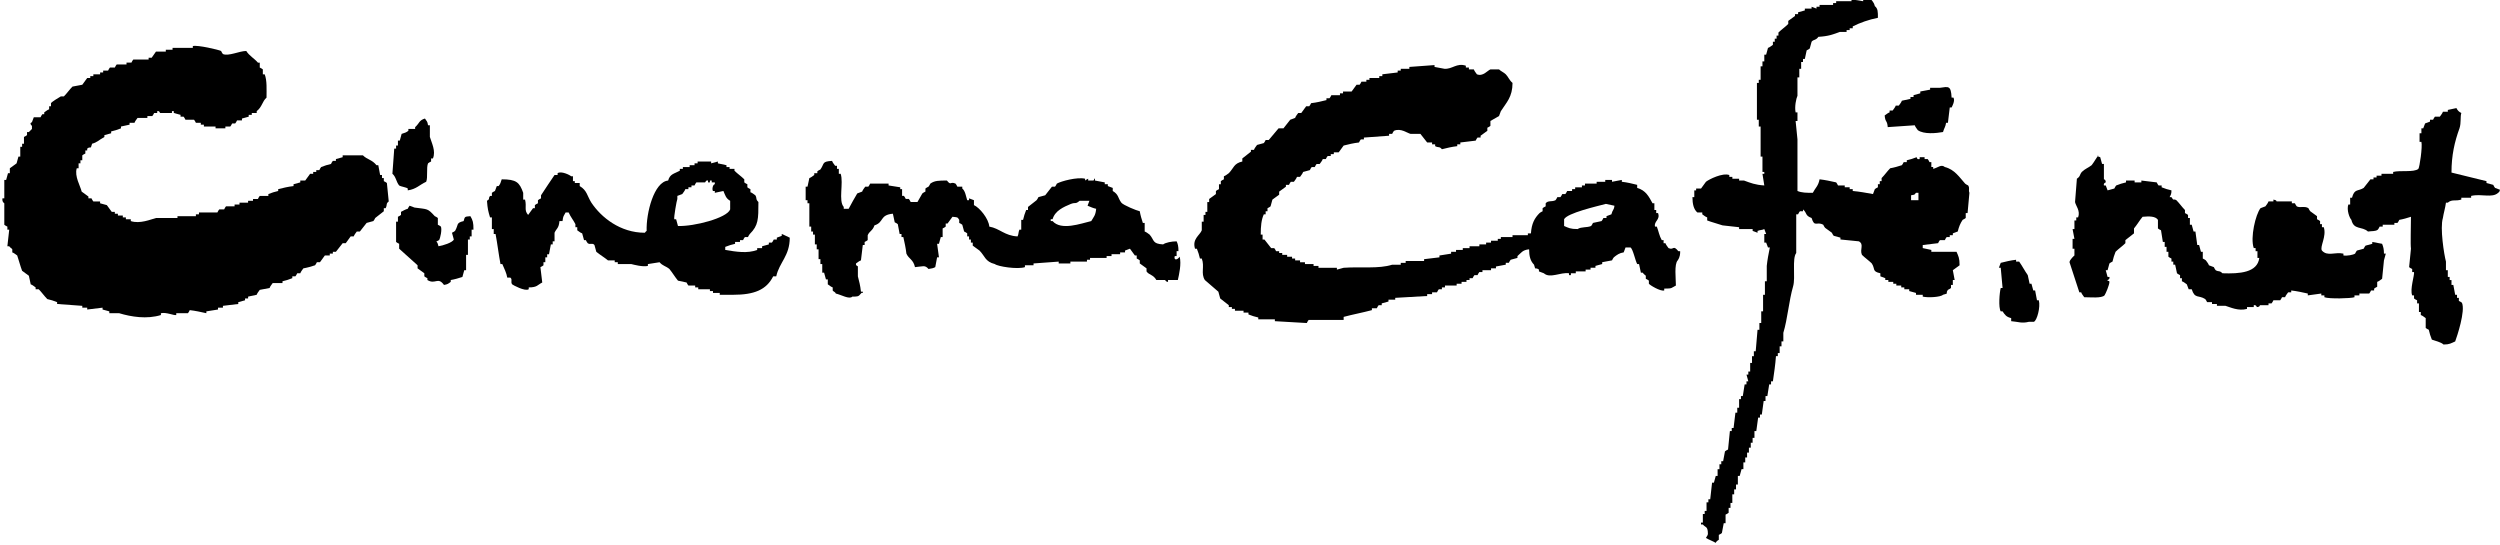 <?xml version="1.0" encoding="utf-8"?>
<!-- Generator: Adobe Illustrator 27.1.1, SVG Export Plug-In . SVG Version: 6.00 Build 0)  -->
<svg version="1.1" id="レイヤー_1" xmlns="http://www.w3.org/2000/svg" xmlns:xlink="http://www.w3.org/1999/xlink" x="0px"
	 y="0px" viewBox="0 0 407.1 88.8" style="enable-background:new 0 0 407.1 88.8;" xml:space="preserve">
<g>
	<path d="M15,23.4c-0.3,1.1-0.2,0.3-0.8,0.8c0,0.1,0,0.2,0,0.3c-0.1,0-0.2,0-0.3,0c0,0.2,0,0.4,0,0.5c-0.2,0.1-0.4,0.2-0.5,0.3
		c0,0.3,0,0.5,0,0.8c-0.1,0-0.2,0-0.3,0c0,0.2,0,0.4,0,0.5c-0.1,0-0.2,0-0.3,0c0,0.3,0,0.5,0,0.8c-0.1,0-0.2,0-0.3,0
		c-0.4,1.3,0.6,2.9,0.8,3.8c0.4,0.3,0.7,0.5,1.1,0.8c0,0.1,0,0.2,0,0.3c0.2,0,0.4,0,0.5,0c0.1,0.2,0.2,0.4,0.3,0.5
		c0.4,0,0.7,0,1.1,0c0,0.1,0,0.2,0,0.3c0.4,0.1,0.7,0.2,1.1,0.3c0.3,0.4,0.5,0.7,0.8,1.1c0.2,0,0.4,0,0.5,0c0,0.1,0,0.2,0,0.3
		c0.2,0,0.4,0,0.5,0c0,0.1,0,0.2,0,0.3c0.3,0,0.5,0,0.8,0c0,0.1,0,0.2,0,0.3c0.2,0,0.4,0,0.5,0c0,0.1,0,0.2,0,0.3c0.3,0,0.5,0,0.8,0
		c0,0.1,0,0.2,0,0.3c1.5,0.5,3.3-0.3,4.1-0.5c1.2,0,2.4,0,3.5,0c0-0.1,0-0.2,0-0.3c1,0,2,0,3,0c0-0.1,0-0.2,0-0.3c0.2,0,0.4,0,0.5,0
		c0-0.1,0-0.2,0-0.3c1,0,2,0,3,0c0.1-0.2,0.2-0.4,0.3-0.5c0.3,0,0.5,0,0.8,0c0.1-0.2,0.2-0.4,0.3-0.5c0.5,0,0.9,0,1.4,0
		c0-0.1,0-0.2,0-0.3c0.3,0,0.5,0,0.8,0c0-0.1,0-0.2,0-0.3c0.5,0,0.9,0,1.4,0c0-0.1,0-0.2,0-0.3c0.3,0,0.5,0,0.8,0c0-0.1,0-0.2,0-0.3
		c0.3,0,0.5,0,0.8,0c0.1-0.2,0.2-0.4,0.3-0.5c0.5,0,0.9,0,1.4,0c0-0.1,0-0.2,0-0.3c0.5-0.2,1.1-0.4,1.6-0.5c0-0.1,0-0.2,0-0.3
		c0.8-0.2,1.6-0.4,2.5-0.5c0-0.1,0-0.2,0-0.3c0.4-0.1,0.7-0.2,1.1-0.3c0-0.1,0-0.2,0-0.3c0.3,0,0.5,0,0.8,0c0.3-0.4,0.5-0.7,0.8-1.1
		c0.2,0,0.4,0,0.5,0c0-0.1,0-0.2,0-0.3c0.2,0,0.4,0,0.5,0c0-0.1,0-0.2,0-0.3c0.2,0,0.4,0,0.5,0c0.1-0.2,0.2-0.4,0.3-0.5
		c0.5-0.2,1.1-0.4,1.6-0.5c0.1-0.2,0.2-0.4,0.3-0.5c0.2,0,0.4,0,0.5,0c0-0.1,0-0.2,0-0.3c0.4-0.1,0.7-0.2,1.1-0.3c0-0.1,0-0.2,0-0.3
		c1.1,0,2.2,0,3.3,0c0.7,0.7,1.5,0.7,2.2,1.6c0.1,0,0.2,0,0.3,0c0.1,0.5,0.2,1.1,0.3,1.6c0.1,0,0.2,0,0.3,0c0,0.2,0,0.4,0,0.5
		c0.1,0,0.2,0,0.3,0c0,0.2,0,0.4,0,0.5c0.2,0.1,0.4,0.2,0.5,0.3c0.1,1,0.2,2,0.3,3c-0.5,0.4-0.2,0.5-0.5,1.1c-0.1,0-0.2,0-0.3,0
		c0,0.2,0,0.4,0,0.5c-0.5,0.4-0.9,0.7-1.4,1.1c-0.1,0.2-0.2,0.4-0.3,0.5c-0.4,0.1-0.7,0.2-1.1,0.3c-0.4,0.5-0.7,0.9-1.1,1.4
		c-0.2,0-0.4,0-0.5,0c-0.2,0.3-0.4,0.5-0.5,0.8c-0.2,0-0.4,0-0.5,0c-0.3,0.4-0.5,0.7-0.8,1.1c-0.2,0-0.4,0-0.5,0
		c-0.4,0.5-0.7,0.9-1.1,1.4c-0.2,0-0.4,0-0.5,0c0,0.1,0,0.2,0,0.3c-0.2,0-0.4,0-0.5,0c0,0.1,0,0.2,0,0.3c-0.3,0-0.5,0-0.8,0
		c-0.3,0.4-0.5,0.7-0.8,1.1c-0.2,0-0.4,0-0.5,0c-0.1,0.2-0.2,0.4-0.3,0.5c-0.6,0.2-1.3,0.4-1.9,0.5c-0.2,0.3-0.4,0.5-0.5,0.8
		c-0.2,0-0.4,0-0.5,0c-0.1,0.2-0.2,0.4-0.3,0.5c-0.2,0-0.4,0-0.5,0c0,0.1,0,0.2,0,0.3c-0.5,0.2-1.1,0.4-1.6,0.5c0,0.1,0,0.2,0,0.3
		c-0.5,0-1.1,0-1.6,0c-0.2,0.3-0.4,0.5-0.5,0.8c-0.5,0.1-1.1,0.2-1.6,0.3c-0.2,0.3-0.4,0.5-0.5,0.8c-0.5,0.1-0.9,0.2-1.4,0.3
		c0,0.1,0,0.2,0,0.3c-0.2,0-0.4,0-0.5,0c0,0.1,0,0.2,0,0.3c-0.4,0.1-0.7,0.2-1.1,0.3c0,0.1,0,0.2,0,0.3c-0.8,0.1-1.6,0.2-2.5,0.3
		c0,0.1,0,0.2,0,0.3c-0.3,0-0.5,0-0.8,0c0,0.1,0,0.2,0,0.3c-0.6,0.1-1.3,0.2-1.9,0.3c0,0.1,0,0.2,0,0.3c-0.9-0.2-1.8-0.4-2.7-0.5
		c-0.1,0.2-0.2,0.4-0.3,0.5c-0.6,0-1.3,0-1.9,0c0,0.1,0,0.2,0,0.3c-0.4,0.1-1.6-0.5-2.5-0.3c0,0.1,0,0.2,0,0.3
		c-2.3,0.7-4.8,0.3-6.8-0.3c-0.5,0-1.1,0-1.6,0c0-0.1,0-0.2,0-0.3c-0.4-0.1-0.7-0.2-1.1-0.3c0-0.1,0-0.2,0-0.3
		c-0.8,0.1-1.6,0.2-2.5,0.3c0-0.1,0-0.2,0-0.3c-0.3,0-0.5,0-0.8,0c0-0.1,0-0.2,0-0.3c-1.4-0.1-2.7-0.2-4.1-0.3c0-0.1,0-0.2,0-0.3
		c-0.5-0.2-1.1-0.4-1.6-0.5c-0.5-0.5-0.9-1.1-1.4-1.6c-0.2,0-0.4,0-0.5,0c0-0.1,0-0.2,0-0.3c-0.3-0.2-0.5-0.4-0.8-0.5
		c-0.1-0.5-0.2-0.9-0.3-1.4c-0.4-0.3-0.7-0.5-1.1-0.8c-0.3-0.8-0.5-1.6-0.8-2.5c-0.3-0.2-0.5-0.4-0.8-0.5c0-0.2,0-0.4,0-0.5
		c0-0.1-0.4-0.3-0.5-0.5c-0.1,0-0.2,0-0.3,0c0.1-0.9,0.2-1.8,0.3-2.7c-0.1,0-0.2,0-0.3,0c0-0.2,0-0.4,0-0.5
		c-0.2-0.1-0.4-0.2-0.5-0.3c0-1.2,0-2.4,0-3.5c0,0-0.4-0.2-0.3-0.8c0.1,0,0.2,0,0.3,0c0-1,0-2,0-3c0.1,0,0.2,0,0.3,0
		c0.1-0.4,0.2-0.7,0.3-1.1c0.1,0,0.2,0,0.3,0c0-0.3,0-0.5,0-0.8c0.4-0.3,0.7-0.5,1.1-0.8c0.1-0.4,0.2-0.7,0.3-1.1c0.1,0,0.2,0,0.3,0
		c0-0.5,0-1.1,0-1.6c0.1,0,0.2,0,0.3,0c0-0.2,0-0.4,0-0.5c0.1,0,0.2,0,0.3,0c0-0.4,0-0.7,0-1.1c0.2-0.1,0.4-0.2,0.5-0.3
		c0-0.2,0-0.4,0-0.5c0.1,0,0.2,0,0.3,0c0.1-0.1,0.5-0.5,0.5-0.5c0-0.2,0-0.4,0-0.5C4.8,20.1,5,20,5.2,19.9c0.1-0.3,0.2-0.5,0.3-0.8
		c0.4,0,0.7,0,1.1,0c0.1-0.2,0.2-0.4,0.3-0.5c0.1,0,0.2,0,0.3,0c0-0.1,0-0.2,0-0.3c0.3-0.2,0.5-0.4,0.8-0.5c0-0.2,0-0.4,0-0.5
		c0.1,0,0.2,0,0.3,0c0-0.2,0-0.4,0-0.5c0.1-0.2,1.4-1,1.6-1.1c0.2,0,0.4,0,0.5,0c0.5-0.5,0.9-1.1,1.4-1.6c0.5-0.1,1.1-0.2,1.6-0.3
		c0.3-0.4,0.5-0.7,0.8-1.1c0.2,0,0.4,0,0.5,0c0-0.1,0-0.2,0-0.3c0.2,0,0.4,0,0.5,0c0-0.1,0-0.2,0-0.3c0.4,0,0.7,0,1.1,0
		c0-0.1,0-0.2,0-0.3c0.2,0,0.4,0,0.5,0c0-0.1,0-0.2,0-0.3c0.3,0,0.5,0,0.8,0c0.1-0.2,0.2-0.4,0.3-0.5c0.3,0,0.5,0,0.8,0
		c0.1-0.2,0.2-0.4,0.3-0.5c0.5,0,1.1,0,1.6,0c0-0.1,0-0.2,0-0.3c0.3,0,0.5,0,0.8,0c0.1-0.2,0.2-0.4,0.3-0.5c0.8,0,1.6,0,2.5,0
		c0-0.1,0-0.2,0-0.3c0.2,0,0.4,0,0.5,0C25,9,25.2,8.7,25.4,8.4c0.5,0,1.1,0,1.6,0c0-0.1,0-0.2,0-0.3c0.4,0,0.7,0,1.1,0
		c0-0.1,0-0.2,0-0.3c1.1,0,2.2,0,3.3,0c0-0.1,0-0.2,0-0.3c0.8-0.2,4.2,0.6,4.6,0.8c0.1,0.2,0.2,0.4,0.3,0.5c0.9,0.4,2.7-0.5,3.8-0.5
		c0.5,0.8,1.3,1.2,1.9,1.9c0.1,0,0.2,0,0.3,0c0,0.3,0,0.5,0,0.8c0.2,0.1,0.4,0.2,0.5,0.3c0,0.3,0,0.5,0,0.8c0.1,0,0.2,0,0.3,0
		c0.4,1,0.3,2.5,0.3,3.8c-0.7,0.6-0.7,1.5-1.6,2.2c0,0.1,0,0.2,0,0.3c-0.3,0-0.5,0-0.8,0c0,0.1,0,0.2,0,0.3c-0.2,0-0.4,0-0.5,0
		c0,0.1,0,0.2,0,0.3c-0.4,0.1-0.7,0.2-1.1,0.3c0,0.1,0,0.2,0,0.3c-0.3,0-0.5,0-0.8,0c-0.1,0.2-0.2,0.4-0.3,0.5c-0.2,0-0.4,0-0.5,0
		c-0.1,0.2-0.2,0.4-0.3,0.5c-0.3,0-0.5,0-0.8,0c0,0.1,0,0.2,0,0.3c-0.5,0-1.1,0-1.6,0c0-0.1,0-0.2,0-0.3c-0.6,0-1.3,0-1.9,0
		c0-0.1,0-0.2,0-0.3c-0.2,0-0.4,0-0.5,0c0-0.1,0-0.2,0-0.3c-0.3,0-0.5,0-0.8,0c-0.1-0.2-0.2-0.4-0.3-0.5c-0.5,0-0.9,0-1.4,0
		c-0.1-0.2-0.2-0.4-0.3-0.5c-0.2,0-0.4,0-0.5,0c0-0.1,0-0.2,0-0.3c-0.4-0.1-0.7-0.2-1.1-0.3c0-0.1,0-0.2,0-0.3c-0.1,0-0.2,0-0.3,0
		c0,0.1,0,0.2,0,0.3c-0.6,0-1.3,0-1.9,0c-0.1,0-0.1-0.4-0.5-0.3c0,0.1,0,0.2,0,0.3c-0.2,0-0.4,0-0.5,0c-0.1,0.2-0.2,0.4-0.3,0.5
		c-0.3,0-0.5,0-0.8,0c0,0.1,0,0.2,0,0.3c-0.5,0-1.1,0-1.6,0c-0.2,0.3-0.4,0.5-0.5,0.8c-0.3,0-0.5,0-0.8,0c0,0.1,0,0.2,0,0.3
		c-0.5,0.1-0.9,0.2-1.4,0.3c0,0.1,0,0.2,0,0.3c-0.5,0.2-1.1,0.4-1.6,0.5c0,0.1,0,0.2,0,0.3c-0.4,0.1-0.7,0.2-1.1,0.3
		c0,0.1,0,0.2,0,0.3C16.1,22.8,15.8,23.2,15,23.4z"/>
	<path d="M316.4,21.5c-1.1,0.2-3.1,0.4-4.1-0.3c-0.2-0.3-0.4-0.5-0.5-0.8c-1.5,0.1-2.9,0.2-4.4,0.3c-0.1-1.2-0.4-0.7-0.5-1.9
		c0.3-0.2,0.5-0.4,0.8-0.5c0-0.1,0-0.2,0-0.3c0.2,0,0.4,0,0.5,0c0.2-0.3,0.4-0.5,0.5-0.8c0.2,0,0.4,0,0.5,0c0.2-0.3,0.4-0.5,0.5-0.8
		c0.5-0.1,0.9-0.2,1.4-0.3c0-0.1,0-0.2,0-0.3c0.2,0,0.4,0,0.5,0c0-0.1,0-0.2,0-0.3c0.4-0.1,0.7-0.2,1.1-0.3c0-0.1,0-0.2,0-0.3
		c0.5-0.1,1.1-0.2,1.6-0.3c0-0.1,0-0.2,0-0.3c0.5,0,1.1,0,1.6,0c1.4-0.2,1.8-0.4,1.9,1.6c0.1,0,0.2,0,0.3,0c0.3,0.5-0.2,1.4-0.3,1.6
		c-0.1,0-0.2,0-0.3,0c-0.1,0.8-0.2,1.6-0.3,2.5c-0.1,0-0.2,0-0.3,0C316.8,20.7,316.6,20.8,316.4,21.5z"/>
	<path d="M399.2,28.1c1.9,0.5,3.8,0.9,5.7,1.4c0,0.1,0,0.2,0,0.3c0.4,0.1,0.7,0.2,1.1,0.3c0.1,0.2,0.2,0.4,0.3,0.5
		c0.3,0.1,0.5,0.2,0.8,0.3c-0.2,0.5,0,0.2-0.3,0.5c-1,0.9-2.7,0.1-4.4,0.5c0,0.1,0,0.2,0,0.3c-0.5,0-1.1,0-1.6,0c0,0.1,0,0.2,0,0.3
		c-1,0.3-1.5-0.1-2.2,0.5c-0.1,0-0.2,0-0.3,0c-0.1,0.8-0.4,1.8-0.5,2.5c-0.5,1.6,0.2,6,0.5,7.1c0,0.5,0,0.9,0,1.4c0.1,0,0.2,0,0.3,0
		c0,0.4,0,0.7,0,1.1c0.1,0,0.2,0,0.3,0c0,0.2,0,0.4,0,0.5c0.1,0,0.2,0,0.3,0c0,0.3,0,0.5,0,0.8c0.1,0,0.2,0,0.3,0
		c0.1,0.5,0.2,1.1,0.3,1.6c0.1,0,0.2,0,0.3,0c0,0.2,0,0.4,0,0.5c0.1,0,0.2,0,0.3,0c0,0.2,0,0.4,0,0.5c0.2,0.1,0.4,0.2,0.5,0.3
		c0.6,1.3-0.8,5.5-1.1,6.3c-0.7,0.3-0.9,0.5-1.9,0.5c-0.4-0.4-1.4-0.6-1.9-0.8c-0.2-0.5-0.4-1.1-0.5-1.6c-0.2-0.1-0.4-0.2-0.5-0.3
		c0-0.5,0-1.1,0-1.6c-0.3-0.2-0.5-0.4-0.8-0.5c0-0.2,0-0.4,0-0.5c-0.1,0-0.2,0-0.3,0c0-0.5,0-0.9,0-1.4c-0.1,0-0.2,0-0.3,0
		c0-0.2,0-0.4,0-0.5c-0.2-0.1-0.4-0.2-0.5-0.3c0-0.2,0-0.4,0-0.5c-0.1,0-0.2,0-0.3,0c-0.4-1,0.4-3.3,0.3-3.8c-0.1,0-0.2,0-0.3,0
		c0-0.2,0-0.4,0-0.5c-0.2-0.1-0.4-0.2-0.5-0.3c0.1-1,0.2-2,0.3-3c-0.1-0.7,0-3.6,0-5.2c-0.6,0.2-1.3,0.4-1.9,0.5
		c-0.1,0.2-0.2,0.4-0.3,0.5c-0.2,0-0.4,0-0.5,0c0,0.1,0,0.2,0,0.3c-0.6,0-1.3,0-1.9,0c0,0.1,0,0.2,0,0.3c-0.2,0-0.4,0-0.5,0
		c-0.1,0.2-0.2,0.4-0.3,0.5c-0.4,0.3-0.9,0.2-1.6,0.3c-1-0.9-2.3-0.2-2.7-1.9c-0.3-0.3-0.8-1.6-0.5-2.5c0.1,0,0.2,0,0.3,0
		c0-0.4,0-0.7,0-1.1c0.1,0,0.2,0,0.3,0c0.4-1.5,0.9-1,1.9-1.6c0.4-0.5,0.7-0.9,1.1-1.4c0.2,0,0.4,0,0.5,0c0-0.1,0-0.2,0-0.3
		c0.2,0,0.4,0,0.5,0c0-0.1,0-0.2,0-0.3c0.3,0,0.5,0,0.8,0c0-0.1,0-0.2,0-0.3c0.6,0,1.3,0,1.9,0c0-0.1,0-0.2,0-0.3
		c1.1-0.3,3.4,0.1,4.1-0.5c0.2-0.2,0.7-3.6,0.5-4.4c-0.1,0-0.2,0-0.3,0c0-0.5,0-0.9,0-1.4c0.1,0,0.2,0,0.3,0c0-0.3,0-0.5,0-0.8
		c0.1,0,0.2,0,0.3,0c0.1-0.3,0.2-0.5,0.3-0.8c0.3-0.1,0.5-0.2,0.8-0.3c0-0.1,0-0.2,0-0.3c0.2,0,0.4,0,0.5,0c0.1-0.2,0.2-0.4,0.3-0.5
		c0.3,0,0.5,0,0.8,0c0.2-0.3,0.4-0.5,0.5-0.8c0.3,0,0.5,0,0.8,0c0-0.1,0-0.2,0-0.3c0.5-0.1,0.9-0.2,1.4-0.3c0.2,0.4,0.4,0.6,0.8,0.8
		c-0.2,0.6,0,1.6-0.3,2.5C399.7,23.1,399.2,25.3,399.2,28.1z"/>
	<path d="M65.4,21.8c0.6-0.2,0.7-0.2,1.1-0.5c0-0.1,0-0.2,0-0.3c0.4,0,0.7,0,1.1,0c0-0.1,0-0.2,0-0.3c0.7-0.6,0.6-1.1,1.6-1.4
		c0.3,0.5,0.4,0.4,0.5,1.1c0.1,0,0.2,0,0.3,0c0,0.6,0,1.3,0,1.9c0.3,1,1,2.3,0.5,3.5c-0.1,0-0.2,0-0.3,0c0,0.2,0,0.4,0,0.5
		c-0.2,0.1-0.4,0.2-0.5,0.3c-0.3,0.7,0,2.3-0.3,3c-1.1,0.5-1.6,1.2-3,1.4c0-0.1,0-0.2,0-0.3c-0.2-0.2-1.1-0.3-1.4-0.5
		c-0.5-0.6-0.5-1.4-1.1-1.9c0.1-1.4,0.2-2.7,0.3-4.1c0.1,0,0.2,0,0.3,0c0-0.2,0-0.4,0-0.5c0.1,0,0.2,0,0.3,0c0-0.3,0-0.5,0-0.8
		c0.1,0,0.2,0,0.3,0C65.2,22.5,65.3,22.2,65.4,21.8z"/>
	<path d="M342,25.6c0.1,0.4,0.2,0.7,0.3,1.1c0.1,0,0.2,0,0.3,0c0,0.8,0,1.6,0,2.5c0,0,0.3,0,0.3,0.5c0,0-0.4,0.1-0.3,0.5
		c0.1,0,0.2,0,0.3,0c0.1,0.3,0.2,0.5,0.3,0.8c0.4-0.1,0.7-0.2,1.1-0.3c0.1-0.2,0.2-0.4,0.3-0.5c0.5-0.2,1.1-0.4,1.6-0.5
		c0-0.1,0-0.2,0-0.3c0.5,0,0.9,0,1.4,0c0,0.1,0,0.2,0,0.3c0.4,0,0.7,0,1.1,0c0-0.1,0-0.2,0-0.3c0.8,0.1,1.6,0.2,2.5,0.3
		c0.1,0.2,0.2,0.4,0.3,0.5c0.2,0,0.4,0,0.5,0c0,0.1,0,0.2,0,0.3c0.5,0.2,1.1,0.4,1.6,0.5c0,0.6-0.1,0.7-0.3,1.1c0.1,0,0.2,0,0.3,0
		c0.4,0.7,0.3,0.2,0.8,0.5c0.5,0.5,0.9,1.1,1.4,1.6c0,0.2,0,0.4,0,0.5c0.2,0.1,0.4,0.2,0.5,0.3c0,0.2,0,0.4,0,0.5c0.1,0,0.2,0,0.3,0
		c0,0.4,0,0.7,0,1.1c0.1,0,0.2,0,0.3,0c0.1,0.4,0.2,0.7,0.3,1.1c0.1,0,0.2,0,0.3,0c0.1,0.7,0.2,1.5,0.3,2.2c0.1,0,0.2,0,0.3,0
		c0.1,0.4,0.2,0.7,0.3,1.1c0.1,0,0.2,0,0.3,0c0,0.4,0,0.7,0,1.1c0.2,0.1,0.4,0.2,0.5,0.3c0.2,0.3,0.4,0.5,0.5,0.8
		c0.3,0.1,0.5,0.2,0.8,0.3c0.1,0.2,0.2,0.4,0.3,0.5c0.5,0.3,0.6,0,1.1,0.5c2.8,0.1,5.7-0.1,6-2.5c-0.1,0-0.2,0-0.3,0
		c0-0.4,0-0.7,0-1.1c-0.1,0-0.2,0-0.3,0c0-0.2,0-0.4,0-0.5c-0.1,0-0.2,0-0.3,0c-0.6-1.7,0.3-5.5,1.1-6.5c0.3-0.1,0.5-0.2,0.8-0.3
		c0.2-0.3,0.4-0.5,0.5-0.8c0.3,0,0.5,0,0.8,0c0-0.1,0-0.2,0-0.3c0.6,0.1,0.5,0.3,0.5,0.3c0.8,0,1.6,0,2.5,0c0,0.1,0,0.2,0,0.3
		c0.2,0,0.4,0,0.5,0c0.1,0.2,0.2,0.4,0.3,0.5c0.5,0.3,1.3-0.1,1.9,0.3c0.1,0.2,0.2,0.4,0.3,0.5c0.4,0.3,0.7,0.5,1.1,0.8
		c0,0.2,0,0.4,0,0.5c0.2,0.1,0.4,0.2,0.5,0.3c0,0.2,0,0.4,0,0.5c0.1,0,0.2,0,0.3,0c0,0.2,0,0.4,0,0.5c0.1,0,0.2,0,0.3,0
		c0.5,1.5-0.7,3.2-0.3,3.8c0.9,1,2.1,0.2,3.5,0.5c0,0.1,0,0.2,0,0.3c0.6,0.1,1.6-0.1,1.9-0.3c0.1-0.2,0.2-0.4,0.3-0.5
		c0.4-0.1,0.7-0.2,1.1-0.3c0.1-0.2,0.2-0.4,0.3-0.5c0.4-0.1,0.7-0.2,1.1-0.3c0-0.1,0-0.2,0-0.3c0.5,0.1,1.1,0.2,1.6,0.3
		c0.2,0.5,0.3,0.9,0.3,1.6c0.1,0,0.2,0,0.3,0c-0.1,0.4-0.2,0.7-0.3,1.1c-0.1,1-0.2,2-0.3,3c-0.3,0.2-0.5,0.4-0.8,0.5
		c0,0.3,0,0.5,0,0.8c-0.2,0.1-0.4,0.2-0.5,0.3c0,0.1,0,0.2,0,0.3c-0.2,0-0.4,0-0.5,0c-0.1,0.2-0.2,0.4-0.3,0.5c-0.5,0-1.1,0-1.6,0
		c0,0.1,0,0.2,0,0.3c-0.3,0-0.5,0-0.8,0c0,0.1,0,0.2,0,0.3c-0.6,0.2-4.1,0.3-4.9,0c0-0.1,0-0.2,0-0.3c-0.2,0-0.4,0-0.5,0
		c0-0.1,0-0.2,0-0.3c-0.7,0.1-1.5,0.2-2.2,0.3c0-0.1,0-0.2,0-0.3c-0.9-0.2-1.8-0.4-2.7-0.5c0,0.1,0,0.2,0,0.3c-0.2,0-0.4,0-0.5,0
		c-0.2,0.3-0.4,0.5-0.5,0.8c-0.2,0-0.4,0-0.5,0c-0.1,0.2-0.2,0.4-0.3,0.5c-0.4,0-0.7,0-1.1,0c-0.1,0.2-0.2,0.4-0.3,0.5
		c-0.2,0-0.4,0-0.5,0c0,0.1,0,0.2,0,0.3c-0.5,0-0.9,0-1.4,0c0,0,0,0.3-0.5,0.3c0,0-0.1-0.4-0.5-0.3c0,0.1,0,0.2,0,0.3
		c-0.4,0-0.7,0-1.1,0c0,0.1,0,0.2,0,0.3c-1.4,0.4-2.8-0.3-3.5-0.5c-0.5,0-0.9,0-1.4,0c0-0.1,0-0.2,0-0.3c-0.3,0-0.5,0-0.8,0
		c0-0.1,0-0.2,0-0.3c-0.3,0-0.5,0-0.8,0c-0.1-0.2-0.2-0.4-0.3-0.5c-1.1-0.7-1.7,0-2.2-1.6c-0.2,0-0.4,0-0.5,0
		c-0.1-0.3-0.2-0.5-0.3-0.8c-0.3-0.2-0.5-0.4-0.8-0.5c0-0.2,0-0.4,0-0.5c-0.1,0-0.2,0-0.3,0c0-0.2,0-0.4,0-0.5
		c-0.2-0.1-0.4-0.2-0.5-0.3c-0.1-0.5-0.2-0.9-0.3-1.4c-0.1,0-0.2,0-0.3,0c0-0.2,0-0.4,0-0.5c-0.1,0-0.2,0-0.3,0c0-0.2,0-0.4,0-0.5
		c-0.2-0.1-0.4-0.2-0.5-0.3c0-0.3,0-0.5,0-0.8c-0.1,0-0.2,0-0.3,0c0-0.3,0-0.5,0-0.8c-0.1,0-0.2,0-0.3,0c0-0.3,0-0.5,0-0.8
		c-0.1,0-0.2,0-0.3,0c-0.1-0.6-0.2-1.3-0.3-1.9c-0.2-0.1-0.4-0.2-0.5-0.3c0-0.5,0-0.9,0-1.4c-0.4-0.6-1.4-0.6-2.5-0.5
		c-0.5,0.6-0.9,1.3-1.4,1.9c0,0.3,0,0.5,0,0.8c-0.5,0.4-0.9,0.7-1.4,1.1c0,0.2,0,0.4,0,0.5c-0.5,0.5-1.1,0.9-1.6,1.4
		c-0.2,0.5-0.4,1.1-0.5,1.6c-0.2,0.1-0.4,0.2-0.5,0.3c-0.1,0.4-0.2,0.7-0.3,1.1c-0.1,0-0.2,0-0.3,0c0.1,0.4,0.2,0.7,0.3,1.1
		c0.1,0,0.2,0,0.3,0c0.1,0.4-0.3,0.5-0.3,0.5c0,0.4,0.2-0.1,0.3,0.3c0,0.5-0.6,1.9-0.8,2.2c-0.5,0.5-2.3,0.3-3.3,0.3
		c-0.2-0.3-0.4-0.5-0.5-0.8c-0.1,0-0.2,0-0.3,0c-0.5-1.6-1.1-3.3-1.6-4.9c0-0.4,0.8-1.1,0.8-1.1c0-0.4,0-0.7,0-1.1
		c-0.1,0-0.2,0-0.3,0c0-0.5,0-1.1,0-1.6c0.1,0,0.2,0,0.3,0c-0.1-0.5-0.2-1.1-0.3-1.6c0.1,0,0.2,0,0.3,0c0-0.5,0-0.9,0-1.4
		c0.1,0,0.2,0,0.3,0c0-0.2,0-0.4,0-0.5c0.1,0,0.2,0,0.3,0c0.4-1.1-0.4-1.9-0.5-2.5c0.1-1.3,0.2-2.5,0.3-3.8c0.6-0.4,0.4-0.6,0.8-1.1
		c0.5-0.5,1.1-0.7,1.6-1.1c0.4-0.5,0.7-1.1,1.1-1.6C341.4,25.4,341.7,25.5,342,25.6z"/>
	<g>
		<path d="M127.3,38.1c0,0.1,0,0.2,0,0.3c-0.3,0.1-0.5,0.2-0.8,0.3c0,0.1,0,0.2,0,0.3c-0.2,0-0.4,0-0.5,0c-0.1,0.2-0.2,0.4-0.3,0.5
			c-0.2,0-0.4,0-0.5,0c0,0.1,0,0.2,0,0.3c-0.4,0.1-0.7,0.2-1.1,0.3c0,0.1,0,0.2,0,0.3c-0.3,0-0.5,0-0.8,0c0,0.1,0,0.2,0,0.3
			c-1.6,0.6-3.4,0.3-5.2,0c0-0.2,0-0.4,0-0.5c0.5-0.2,1.1-0.4,1.6-0.5c0-0.1,0-0.2,0-0.3c0.3,0,0.5,0,0.8,0c0-0.1,0-0.2,0-0.3
			c0.2,0,0.4,0,0.5,0c0.1-0.2,0.2-0.4,0.3-0.5c0.2,0,0.4,0,0.5,0c0.1-0.2,0.2-0.4,0.3-0.5c1.4-1.4,1.4-2.4,1.4-5.2
			c-0.5-0.5-0.2-0.6-0.5-1.1c-0.3-0.2-0.5-0.4-0.8-0.5c0-0.2,0-0.4,0-0.5c-0.2-0.1-0.4-0.2-0.5-0.3c0-0.2,0-0.4,0-0.5
			c-0.2-0.1-0.4-0.2-0.5-0.3c0-0.2,0-0.4,0-0.5c-0.5-0.5-1.1-0.9-1.6-1.4c0-0.1,0-0.2,0-0.3c-0.3,0-0.5,0-0.8,0c0-0.1,0-0.2,0-0.3
			c-0.2,0-0.4,0-0.5,0c0-0.1,0-0.2,0-0.3c-0.5-0.1-0.9-0.2-1.4-0.3c0-0.1,0-0.2,0-0.3c-0.4,0.1-0.7,0.2-1.1,0.3c0-0.1,0-0.2,0-0.3
			c-0.7,0-1.5,0-2.2,0c0,0.1,0,0.2,0,0.3c-0.2,0-0.4,0-0.5,0c0,0.1,0,0.2,0,0.3c-0.3,0-0.5,0-0.8,0c0,0.1,0,0.2,0,0.3
			c-0.4,0-0.7,0-1.1,0c0,0.1,0,0.2,0,0.3c-0.2,0-0.4,0-0.5,0c0,0.1,0,0.2,0,0.3c-0.9,0.5-1.6,0.5-1.9,1.6c-2.3,0.2-3.6,5.3-3.5,8.2
			c-0.3,0.2,0,0-0.3,0.3c-4,0-7.1-2.5-8.7-4.9c-0.7-1.1-0.7-2-1.9-2.7c0-0.2,0-0.4,0-0.5c-0.3,0-0.5,0-0.8,0c0-0.1,0-0.2,0-0.3
			c-0.1,0-0.2,0-0.3,0c0-0.3,0-0.5,0-0.8c-0.1,0-0.2,0-0.3,0c-0.2-0.2-1.6-0.9-2.2-0.5c0,0.1,0,0.2,0,0.3c-0.2,0-0.4,0-0.5,0
			c-0.1,0.1-2,3-2.2,3.3c0,0.2,0,0.4,0,0.5c-0.2,0.1-0.4,0.2-0.5,0.3c0,0.2,0,0.4,0,0.5c-0.2,0.1-0.4,0.2-0.5,0.3c0,0.2,0,0.4,0,0.5
			c-0.1,0-0.2,0-0.3,0c-0.3,0.4-0.5,0.7-0.8,1.1c-0.7-0.8-0.2-1.3-0.5-2.5c-0.1,0-0.2,0-0.3,0c0-0.4,0-0.7,0-1.1
			c-0.6-1.7-1.1-2.2-3.5-2.2c-0.2,0.6-0.2,0.7-0.5,1.1c-0.1,0-0.2,0-0.3,0c-0.1,0.3-0.2,0.5-0.3,0.8c-0.2,0.1-0.4,0.2-0.5,0.3
			c0,0.2,0,0.4,0,0.5c-0.1,0-0.2,0-0.3,0c-0.4,0.6,0.1,0.4-0.5,0.8c0.1,1.3,0.2,1.7,0.5,2.7c0.1,0,0.2,0,0.3,0c0,0.6,0,1.3,0,1.9
			c0.1,0,0.2,0,0.3,0c0,0.3,0,0.5,0,0.8c0.1,0,0.2,0,0.3,0c0.3,1.6,0.5,3.3,0.8,4.9c0.1,0,0.2,0,0.3,0c0.3,0.7,0.7,1.5,0.8,2.2
			c0.2,0,0.4,0,0.5,0c0.4,0.3,0,0.7,0.3,1.1c0.1,0.1,2.1,1.2,2.7,0.8c0-0.1,0-0.2,0-0.3c1.4,0,1.4-0.4,2.2-0.8
			c-0.1-0.8-0.2-1.6-0.3-2.5c0.2-0.1,0.4-0.2,0.5-0.3c0-0.2,0-0.4,0-0.5c0.1,0,0.2,0,0.3,0c0-0.3,0-0.5,0-0.8c0.1,0,0.2,0,0.3,0
			c0-0.2,0-0.4,0-0.5c0.1,0,0.2,0,0.3,0c0.1-0.5,0.2-1.1,0.3-1.6c0.1,0,0.2,0,0.3,0c0-0.2,0-0.4,0-0.5c0.1,0,0.2,0,0.3,0
			c0-0.5,0-0.9,0-1.4c0.3-0.7,0.7-0.7,0.8-1.9c0.2,0,0.4,0,0.5,0c0.1-0.9,0.2-0.8,0.5-1.4c0.2,0,0.4,0,0.5,0
			c0.3,0.7,0.8,1.3,1.1,1.9c0,0.2,0,0.4,0,0.5c0.1,0,0.2,0,0.3,0c0,0.2,0,0.4,0,0.5c0.3,0.2,0.5,0.4,0.8,0.5
			c0.1,0.4,0.2,0.7,0.3,1.1c0.1,0,0.2,0,0.3,0c0.1,0.2,0.2,0.4,0.3,0.5c0.4,0.3,0.8-0.1,1.1,0.3c0.1,0.4,0.2,0.7,0.3,1.1
			c0.6,0.5,1.3,0.9,1.9,1.4c0.4,0,0.7,0,1.1,0c0,0.1,0,0.2,0,0.3c0.2,0,0.4,0,0.5,0c0,0.1,0,0.2,0,0.3c0.7,0,1.5,0,2.2,0
			c0.4,0.1,1.9,0.5,2.7,0.3c0-0.1,0-0.2,0-0.3c0.6-0.1,1.3-0.2,1.9-0.3c0.5,0.6,1,0.6,1.6,1.1c0.5,0.6,0.9,1.3,1.4,1.9
			c0.5,0.1,0.9,0.2,1.4,0.3c0.1,0.2,0.2,0.4,0.3,0.5c0.4,0,0.7,0,1.1,0c0,0.1,0,0.2,0,0.3c0.2,0,0.4,0,0.5,0c0,0.1,0,0.2,0,0.3
			c0.6,0,1.3,0,1.9,0c0,0.1,0,0.2,0,0.3c0.2,0,0.4,0,0.5,0c0,0.1,0,0.2,0,0.3c0.4,0,0.7,0,1.1,0c0,0.1,0,0.2,0,0.3
			c0.7,0,1.5,0,2.2,0c3.4,0,5.4-0.8,6.5-3c0.2,0,0.4,0,0.5,0c0.5-2.3,2.2-3.3,2.2-6.3C127.8,38.3,127.5,38.2,127.3,38.1z
			 M110.4,36.8c-0.1-0.4-0.2-0.7-0.3-1.1c-0.1,0-0.2,0-0.3,0c-0.1-0.3,0.4-3.1,0.5-3.3c0-0.2,0-0.4,0-0.5c0.3-0.1,0.5-0.2,0.8-0.3
			c0.2-0.3,0.4-0.5,0.5-0.8c0.2,0,0.4,0,0.5,0c0-0.1,0-0.2,0-0.3c0.2,0,0.4,0,0.5,0c0-0.1,0-0.2,0-0.3c0.2,0,0.4,0,0.5,0
			c0.1-0.2,0.2-0.4,0.3-0.5c0.5,0,0.9,0,1.4,0c0.1,0,0.1-0.4,0.5-0.3c0,0.1,0,0.2,0,0.3c0.1,0,0.2,0,0.3,0c0-0.1,0-0.2,0-0.3
			c0.1,0,0.2,0,0.3,0c0,0.1,0,0.2,0,0.3c0.2,0,0.4,0,0.5,0c0,0.1,0,0.2,0,0.3c-0.3,0-0.5,0.8-0.3,1.1c0.1,0,0.2,0,0.3,0
			c0,0.1,0,0.2,0,0.3c0.5-0.1,0.9-0.2,1.4-0.3c0.3,0.7,0.4,1.2,1.1,1.6c0,0.5,0,0.9,0,1.4C118.4,35.5,113,36.9,110.4,36.8z"/>
	</g>
	<g>
		<path d="M320.5,30.2c-0.2-0.1-0.4-0.2-0.5-0.3c-0.9-1-1.7-2.3-3.3-2.7c-0.6-0.5-1.1,0.1-1.9,0.3c0-0.1,0-0.2,0-0.3
			c-0.1,0-0.2,0-0.3,0c0-0.3,0-0.5,0-0.8c-0.1,0-0.2,0-0.3,0c-0.1-0.2-0.2-0.4-0.3-0.5c-0.2,0-0.4,0-0.5,0c0-0.1,0-0.2,0-0.3
			c-0.3,0-0.5,0-0.8,0c0,0.1,0,0.2,0,0.3c-0.5,0.1-0.4-0.2-0.5-0.3c-0.5,0.2-1.1,0.4-1.6,0.5c0,0.1,0,0.2,0,0.3c-0.2,0-0.4,0-0.5,0
			c-0.1,0.2-0.2,0.4-0.3,0.5c-0.6,0.2-1.3,0.4-1.9,0.5c-0.5,0.5-0.9,1.1-1.4,1.6c0,0.2,0,0.4,0,0.5c-0.1,0-0.2,0-0.3,0
			c0,0.2,0,0.4,0,0.5c-0.1,0-0.2,0-0.3,0c0,0.2,0,0.4,0,0.5c-0.2,0.1-0.4,0.2-0.5,0.3c-0.1,0.3-0.2,0.5-0.3,0.8
			c-1.1-0.2-2.2-0.4-3.3-0.5c0-0.1,0-0.2,0-0.3c-0.2,0-0.4,0-0.5,0c0-0.1,0-0.2,0-0.3c-0.3,0-0.5,0-0.8,0c0-0.1,0-0.2,0-0.3
			c-0.4,0-0.7,0-1.1,0c-0.1-0.2-0.2-0.4-0.3-0.5c-0.9-0.2-1.8-0.4-2.7-0.5c-0.2,1.1-0.7,1.4-1.1,2.2c-1,0-1.8,0-2.5-0.3
			c0-2.8,0-5.6,0-8.4c-0.1-1-0.2-2-0.3-3c0.1,0,0.2,0,0.3,0c0-0.5,0-0.9,0-1.4c-0.1,0-0.2,0-0.3,0c-0.2-0.9,0.1-2.3,0.3-2.7
			c0-1,0-2,0-3c0.1,0,0.2,0,0.3,0c0-0.5,0-0.9,0-1.4c0.1,0,0.2,0,0.3,0c0-0.4,0-0.7,0-1.1c0.1,0,0.2,0,0.3,0c0-0.2,0-0.4,0-0.5
			c0.1,0,0.2,0,0.3,0c0.1-0.5,0.2-0.9,0.3-1.4c0.2-0.1,0.4-0.2,0.5-0.3c0.1-0.4,0.2-0.7,0.3-1.1c0.3-0.4,0.7-0.2,1.1-0.8
			c1.7-0.1,2.4-0.4,3.5-0.8c0.4,0,0.7,0,1.1,0c0-0.1,0-0.2,0-0.3c0.2,0,0.4,0,0.5,0c0-0.1,0-0.2,0-0.3c0.2,0,0.4,0,0.5,0
			c0-0.1,0-0.2,0-0.3c1.2-0.6,2.6-1.1,4.1-1.4c0-1,0-1.5-0.5-1.9c-0.2-0.8-0.5-0.8-0.8-1.4c-0.4,0.1-0.7,0.2-1.1,0.3
			c0,0.1,0,0.2,0,0.3c-0.6-0.1-1.3-0.2-1.9-0.3c0,0.1,0,0.2,0,0.3c-0.8,0-1.6,0-2.5,0c0,0.1,0,0.2,0,0.3c-0.2,0-0.4,0-0.5,0
			c0,0.1,0,0.2,0,0.3c-0.7,0-1.5,0-2.2,0c0,0.1,0,0.2,0,0.3c-0.2,0-0.4,0-0.5,0c0,0.1,0,0.2,0,0.3c-0.3-0.1-0.5-0.2-0.8-0.3
			c0,0.1,0,0.2,0,0.3c-0.4,0-0.7,0-1.1,0c0,0.1,0,0.2,0,0.3c-0.4,0.1-0.7,0.2-1.1,0.3c0,0.1,0,0.2,0,0.3c-0.2,0-0.4,0-0.5,0
			c0,0.1,0,0.2,0,0.3c-0.4,0.3-0.7,0.5-1.1,0.8c0,0.2,0,0.4,0,0.5c-0.5,0.5-1.1,0.9-1.6,1.4c0,0.2,0,0.4,0,0.5c-0.1,0-0.2,0-0.3,0
			c0,0.2,0,0.4,0,0.5c-0.1,0-0.2,0-0.3,0c0,0.2,0,0.4,0,0.5c-0.1,0-0.2,0-0.3,0c0,0.2,0,0.4,0,0.5c-0.3,0.2-0.5,0.4-0.8,0.5
			c-0.1,0.4-0.2,0.7-0.3,1.1c-0.1,0-0.2,0-0.3,0c0,0.4,0,0.7,0,1.1c-0.1,0-0.2,0-0.3,0c0,0.3,0,0.5,0,0.8c-0.1,0-0.2,0-0.3,0
			c0,0.7,0,1.5,0,2.2c-0.1,0-0.2,0-0.3,0c0,0.2,0,0.4,0,0.5c-0.1,0-0.2,0-0.3,0c0,2,0,4,0,6c0.1,0,0.2,0,0.3,0c0,0.4,0,0.7,0,1.1
			c0.1,0,0.2,0,0.3,0c0,1.6,0,3.3,0,4.9c0.1,0,0.2,0,0.3,0c0,0.7,0,1.5,0,2.2c0,0.1,0,0.2,0,0.3c0.1,0,0.2,0,0.3,0
			c0,0.1,0,0.2,0,0.3c-0.1,0-0.2,0-0.3,0c0.1,0.6,0.2,1.3,0.3,1.9c-1.5-0.1-2.2-0.4-3.3-0.8c-0.3,0-0.5,0-0.8,0c0-0.1,0-0.2,0-0.3
			c-0.4,0-0.7,0-1.1,0c0-0.1,0-0.2,0-0.3c-0.2,0-0.4,0-0.5,0c0-0.1,0-0.2,0-0.3c-1.1-0.4-3.3,0.7-3.8,1.1c-0.3,0.4-0.5,0.7-0.8,1.1
			c-0.3,0-0.5,0-0.8,0c0,0.1,0,0.2,0,0.3c-0.1,0-0.2,0-0.3,0c0,0.4,0,0.7,0,1.1c-0.1,0-0.2,0-0.3,0c0,1.1,0.2,2,0.8,2.5
			c0.3,0,0.5,0,0.8,0c0,0.1,0,0.2,0,0.3c0.3,0.2,0.5,0.4,0.8,0.5c0,0.2,0,0.4,0,0.5c0.8,0.3,1.6,0.5,2.5,0.8
			c0.9,0.1,1.8,0.2,2.7,0.3c0,0.1,0,0.2,0,0.3c0.7,0,1.5,0,2.2,0c0,0.1,0,0.2,0,0.3c0.3,0.1,0.5,0.2,0.8,0.3c0-0.1,0-0.2,0-0.3
			c0.5-0.2,0.7-0.1,1.1-0.3c0.1,0.3,0.2,0.5,0.3,0.8c-0.1,0-0.2,0-0.3,0c0,0.5,0,0.9,0,1.4c0.1,0,0.2,0,0.3,0
			c0.1,0.3,0.2,0.5,0.3,0.8c0.1,0,0.2,0,0.3,0c-0.2,1-0.4,2-0.5,3c0,0.8,0,1.6,0,2.5c-0.1,0-0.2,0-0.3,0c0,0.7,0,1.5,0,2.2
			c-0.1,0-0.2,0-0.3,0c0,0.9,0,1.8,0,2.7c-0.1,0-0.2,0-0.3,0c0,0.6,0,1.3,0,1.9c-0.1,0-0.2,0-0.3,0c0,0.4,0,0.7,0,1.1
			c-0.1,0-0.2,0-0.3,0c-0.1,1.2-0.2,2.4-0.3,3.5c-0.1,0-0.2,0-0.3,0c0,0.3,0,0.5,0,0.8c-0.1,0-0.2,0-0.3,0c0,0.4,0,0.7,0,1.1
			c-0.1,0-0.2,0-0.3,0c0,0.5,0,0.9,0,1.4c-0.1,0-0.2,0-0.3,0c0,0.2,0,0.4,0,0.5c-0.1,0-0.2,0-0.3,0c0.1,0.4,0.2,0.7,0.3,1.1
			c-0.1,0-0.2,0-0.3,0c0,0.2,0,0.4,0,0.5c-0.1,0-0.2,0-0.3,0c-0.1,0.6-0.2,1.3-0.3,1.9c-0.1,0-0.2,0-0.3,0c0,0.2,0,0.4,0,0.5
			c-0.1,0-0.2,0-0.3,0c0,0.5,0,0.9,0,1.4c-0.1,0-0.2,0-0.3,0c0,0.3,0,0.5,0,0.8c-0.1,0-0.2,0-0.3,0c-0.1,0.8-0.2,1.6-0.3,2.5
			c-0.1,0-0.2,0-0.3,0c0,0.2,0,0.4,0,0.5c-0.1,0-0.2,0-0.3,0c-0.1,1-0.2,2-0.3,3c-0.2,0.1-0.4,0.2-0.5,0.3c-0.1,0.5-0.2,1.1-0.3,1.6
			c-0.1,0-0.2,0-0.3,0c0,0.2,0,0.4,0,0.5c-0.1,0-0.2,0-0.3,0c0,0.3,0,0.5,0,0.8c-0.1,0-0.2,0-0.3,0c0,0.4,0,0.7,0,1.1
			c-0.1,0-0.2,0-0.3,0c-0.1,0.4-0.2,0.7-0.3,1.1c-0.1,0-0.2,0-0.3,0c-0.1,0.9-0.2,1.8-0.3,2.7c-0.1,0-0.2,0-0.3,0c0,0.2,0,0.4,0,0.5
			c-0.1,0-0.2,0-0.3,0c0,0.5,0,0.9,0,1.4c-0.1,0-0.2,0-0.3,0c0,0.2,0,0.4,0,0.5c-0.1,0-0.2,0-0.3,0c0,0.5,0,0.9,0,1.4
			c-0.1,0-0.2,0-0.3,0c0,0.1,0,0.2,0,0.3c0.1,0,0.2,0,0.3,0c0.4,0.5,0.7,0.3,0.8,1.1c0.1,0.7-0.1,0.7-0.3,1.1
			c0.5,0.3,1.1,0.5,1.6,0.8c0.1-0.3,0.5-0.5,0.5-0.5c0-0.3,0-0.5,0-0.8c0.2-0.1,0.4-0.2,0.5-0.3c0.1-0.5,0.2-1.1,0.3-1.6
			c0.1,0,0.2,0,0.3,0c0-0.5,0-0.9,0-1.4c0.2-0.1,0.4-0.2,0.5-0.3c0-0.3,0-0.5,0-0.8c0.1,0,0.2,0,0.3,0c0-0.3,0-0.5,0-0.8
			c0.1,0,0.2,0,0.3,0c0-0.5,0-0.9,0-1.4c0.1,0,0.2,0,0.3,0c0-0.3,0-0.5,0-0.8c0.1,0,0.2,0,0.3,0c0-0.3,0-0.5,0-0.8
			c0.1,0,0.2,0,0.3,0c0-0.5,0-0.9,0-1.4c0.1,0,0.2,0,0.3,0c0.1-0.4,0.2-0.7,0.3-1.1c0.1,0,0.2,0,0.3,0c0-0.4,0-0.7,0-1.1
			c0.1,0,0.2,0,0.3,0c0-0.3,0-0.5,0-0.8c0.1,0,0.2,0,0.3,0c0-0.3,0-0.5,0-0.8c0.1,0,0.2,0,0.3,0c0-0.3,0-0.5,0-0.8
			c0.1,0,0.2,0,0.3,0c0-0.3,0-0.5,0-0.8c0.1,0,0.2,0,0.3,0c0-0.3,0-0.5,0-0.8c0.1,0,0.2,0,0.3,0c0-0.4,0-0.7,0-1.1
			c0.1,0,0.2,0,0.3,0c0.1-0.7,0.2-1.5,0.3-2.2c0.1,0,0.2,0,0.3,0c0-0.2,0-0.4,0-0.5c0.1,0,0.2,0,0.3,0c0.1-0.7,0.2-1.5,0.3-2.2
			c0.1,0,0.2,0,0.3,0c0-0.3,0-0.5,0-0.8c0.1,0,0.2,0,0.3,0c0.1-0.6,0.2-1.3,0.3-1.9c0.1,0,0.2,0,0.3,0c0-0.2,0-0.4,0-0.5
			c0.1,0,0.2,0,0.3,0c0.2-1.4,0.4-2.7,0.5-4.1c0.1,0,0.2,0,0.3,0c0-0.2,0-0.4,0-0.5c0.1,0,0.2,0,0.3,0c0-0.4,0-0.7,0-1.1
			c0.1,0,0.2,0,0.3,0c0-0.3,0-0.5,0-0.8c0.1,0,0.2,0,0.3,0c0-0.5,0-0.9,0-1.4c0.7-2.3,0.9-5.2,1.6-7.6c0.4-1.4-0.2-4.5,0.5-5.4
			c0-2.1,0-4.2,0-6.3c0.1,0,0.2,0,0.3,0c0.1-0.2,0.2-0.4,0.3-0.5c0.2,0,0.4,0,0.5,0c0-0.1,0-0.2,0-0.3c0.7,0.6,0.3,1,1.4,1.4
			c0.5,1.6,0.8,0.5,1.9,1.1c0.1,0.2,0.2,0.4,0.3,0.5c0.4,0.3,0.7,0.5,1.1,0.8c0.1,0.2,0.2,0.4,0.3,0.5c0.4,0.1,0.7,0.2,1.1,0.3
			c0,0.1,0,0.2,0,0.3c1,0.1,2,0.2,3,0.3c0.9,0.5,0.1,1.3,0.5,2.2c0.5,0.5,1.1,0.9,1.6,1.4c0.6,0.9,0,1.3,1.4,1.6c0,0.2,0,0.4,0,0.5
			c0.3,0.1,0.5,0.2,0.8,0.3c0,0.1,0,0.2,0,0.3c0.2,0,0.4,0,0.5,0c0,0.1,0,0.2,0,0.3c0.3,0,0.5,0,0.8,0c0,0.1,0,0.2,0,0.3
			c0.2,0,0.4,0,0.5,0c0,0.1,0,0.2,0,0.3c0.3,0,0.5,0,0.8,0c0,0.1,0,0.2,0,0.3c0.2,0,0.4,0,0.5,0c0,0.1,0,0.2,0,0.3
			c0.3,0,0.5,0,0.8,0c0,0.1,0,0.2,0,0.3c0.4,0.1,0.7,0.2,1.1,0.3c0,0.1,0,0.2,0,0.3c0.4,0,0.7,0,1.1,0c0,0.1,0,0.2,0,0.3
			c0.8,0.2,2.9,0.1,3.3-0.3c1.1-0.3,0.3-0.1,0.8-0.8c0.2-0.1,0.4-0.2,0.5-0.3c0-0.2,0-0.4,0-0.5c0.1,0,0.2,0,0.3,0
			c0-0.3,0-0.5,0-0.8c0.1,0,0.2,0,0.3,0c-0.1-0.5-0.2-1.1-0.3-1.6c0.4-0.3,0.7-0.5,1.1-0.8c0-1.2-0.2-1.5-0.5-2.2
			c-1.4,0-2.7,0-4.1,0c0-0.1,0-0.2,0-0.3c-0.5-0.1-0.9-0.2-1.4-0.3c0-0.2,0-0.4,0-0.5c0.8-0.1,1.6-0.2,2.5-0.3
			c0.1-0.2,0.2-0.4,0.3-0.5c0.3,0,0.5,0,0.8,0c0.1-0.2,0.2-0.4,0.3-0.5c0.2,0,0.4,0,0.5,0c0-0.1,0-0.2,0-0.3c0.2,0,0.4,0,0.5,0
			c0-0.1,0-0.2,0-0.3c0.3-0.1,0.5-0.2,0.8-0.3c0.2-0.8,0.4-1.3,0.8-1.9c0.2-0.1,0.4-0.2,0.5-0.3c0-0.3,0-0.5,0-0.8
			c0.1,0,0.2,0,0.3,0c0.1-1.1,0.2-2.2,0.3-3.3C320.5,30.9,320.8,30.7,320.5,30.2z M312.4,32.6c-0.4,0-0.8,0-1.2,0c0-0.3,0-0.5,0-0.8
			c0.8-0.2,0.3,0.1,0.8-0.4c0.1,0,0.3,0,0.4,0C312.4,31.8,312.4,32.2,312.4,32.6z"/>
	</g>
	<g>
		<path d="M191.3,41.7c0.1,0,0.2,0,0.3,0c0-0.3,0-0.5,0-0.8c0.1,0,0.2,0,0.3,0c0-0.8-0.1-1.2-0.3-1.6c-0.8,0-1.8,0.2-2.2,0.5
			c-1.8-0.1-1.4-0.7-2.2-1.6c-0.3-0.2-0.5-0.4-0.8-0.5c0-0.5,0-0.9,0-1.4c-0.1,0-0.2,0-0.3,0c-0.2-0.6-0.4-1.3-0.5-1.9
			c-0.5-0.1-2.7-1-3-1.4c-0.6-0.8-0.4-1.3-1.4-1.9c0-0.2,0-0.4,0-0.5c-0.3-0.1-0.5-0.2-0.8-0.3c0-0.1,0-0.2,0-0.3
			c-0.2,0-0.4,0-0.5,0c0-0.1,0-0.2,0-0.3c-0.5-0.1-1.1-0.2-1.6-0.3c0-0.1,0-0.2,0-0.3c-0.4,0,0.1,0.2-0.3,0.3c-0.3,0-0.5,0-0.8,0
			c0-0.1,0-0.2,0-0.3c-0.2,0.1-0.4,0.2-0.5,0.3c0-0.1,0-0.2,0-0.3c-1.3-0.3-3.9,0.4-4.6,0.8c-0.1,0.2-0.2,0.4-0.3,0.5
			c-0.2,0-0.4,0-0.5,0c-0.4,0.5-0.7,0.9-1.1,1.4c-0.4,0.1-0.7,0.2-1.1,0.3c-0.1,0.2-0.2,0.4-0.3,0.5c-0.5,0.4-0.9,0.7-1.4,1.1
			c0,0.2,0,0.4,0,0.5c-0.1,0-0.2,0-0.3,0c-0.2,0.5-0.4,1.1-0.5,1.6c-0.1,0-0.2,0-0.3,0c0,0.5,0,1.1,0,1.6c-0.1,0-0.2,0-0.3,0
			c-0.2,0.5-0.1,0.7-0.3,1.1c-2.1-0.1-2.9-1.3-4.6-1.6c-0.1-1.3-1.6-3.1-2.5-3.5c0-0.3,0-0.5,0-0.8c-0.3-0.1-0.5-0.2-0.8-0.3
			c0,0.1,0,0.2,0,0.3c-0.1,0-0.2,0-0.3,0c-0.2-0.6-0.3-1.5-0.8-1.9c0-0.1,0-0.2,0-0.3c-0.3,0-0.5,0-0.8,0c-0.1-0.2-0.2-0.4-0.3-0.5
			c-0.9-0.4-0.7,0.4-1.4-0.5c-1.3,0-2,0-2.7,0.5c-0.1,0.2-0.2,0.4-0.3,0.5c-0.2,0.1-0.4,0.2-0.5,0.3c0,0.2,0,0.4,0,0.5
			c-0.2,0.1-0.4,0.2-0.5,0.3c-0.3,0.5-0.5,0.9-0.8,1.4c-0.4,0-0.7,0-1.1,0c-0.1-0.2-0.2-0.4-0.3-0.5c-0.2,0-0.4,0-0.5,0
			c-0.1-0.2-0.2-0.4-0.3-0.5c-0.1,0-0.2,0-0.3,0c0-0.4,0-0.7,0-1.1c-0.1,0-0.2,0-0.3,0c0-0.1,0-0.2,0-0.3c-0.6-0.1-1.3-0.2-1.9-0.3
			c0-0.1,0-0.2,0-0.3c-1,0-2,0-3,0c-0.1,0.2-0.2,0.4-0.3,0.5c-0.2,0-0.4,0-0.5,0c-0.2,0.3-0.4,0.5-0.5,0.8c-0.3,0.1-0.5,0.2-0.8,0.3
			c-0.5,0.8-0.9,1.6-1.4,2.5c-0.3,0-0.5,0-0.8,0c0-0.1,0-0.2,0-0.3c-0.9-1,0-3.9-0.5-5.4c-0.1,0-0.2,0-0.3,0c0-0.3,0-0.5,0-0.8
			c-0.1,0-0.2,0-0.3,0c0-0.2,0-0.4,0-0.5c-0.1,0-0.2,0-0.3,0c-0.2-0.3-0.4-0.5-0.5-0.8c-1.7,0.1-1.2,0.4-1.9,1.4
			c-0.2,0.1-0.4,0.2-0.5,0.3c0,0.1,0,0.2,0,0.3c-0.2,0-0.4,0-0.5,0c0,0.1,0,0.2,0,0.3c-0.3,0.2-0.5,0.4-0.8,0.5
			c-0.1,0.5-0.2,0.9-0.3,1.4c-0.1,0-0.2,0-0.3,0c0,0.7,0,1.5,0,2.2c0.1,0,0.2,0,0.3,0c0,0.2,0,0.4,0,0.5c0.1,0,0.2,0,0.3,0
			c0,1.3,0,2.5,0,3.8c0.1,0,0.2,0,0.3,0c0,0.3,0,0.5,0,0.8c0.1,0,0.2,0,0.3,0c0,0.2,0,0.4,0,0.5c0.1,0,0.2,0,0.3,0
			c0,0.5,0,1.1,0,1.6c0.1,0,0.2,0,0.3,0c0,0.3,0,0.5,0,0.8c0.1,0,0.2,0,0.3,0c0,0.5,0,1.1,0,1.6c0.1,0,0.2,0,0.3,0
			c0,0.3,0,0.5,0,0.8c0.1,0,0.2,0,0.3,0c0,0.5,0,0.9,0,1.4c0.1,0,0.2,0,0.3,0c0.1,0.4,0.2,0.7,0.3,1.1c0.1,0,0.2,0,0.3,0
			c0,0.3,0,0.5,0,0.8c0.3,0.2,0.5,0.4,0.8,0.5c0,0.2,0,0.4,0,0.5c0.1,0.2,0.4,0.2,0.5,0.5c0.9,0.2,2.2,1,2.7,0.5c0.9,0,1,0,1.4-0.5
			c0.2-0.3,0.4,0.1,0.3-0.3c-0.1,0-0.2,0-0.3,0c-0.1-1-0.3-1.7-0.5-2.5c0-0.5,0-1.1,0-1.6c0-0.1-0.4-0.1-0.3-0.5
			c0.3-0.2,0.5-0.4,0.8-0.5c0.1-0.8,0.2-1.6,0.3-2.5c0.1,0,0.2,0,0.3,0c0-0.2,0-0.4,0-0.5c0.2-0.1,0.4-0.2,0.5-0.3
			c0-0.3,0-0.5,0-0.8c0.3-0.7,0.8-0.7,1.1-1.6c1.6-0.5,0.8-1.7,3-1.9c0.1,0.5,0.2,0.9,0.3,1.4c0.2,0.1,0.4,0.2,0.5,0.3
			c0.1,0.5,0.2,1.1,0.3,1.6c0.1,0,0.2,0,0.3,0c0,0.2,0,0.4,0,0.5c0.1,0,0.2,0,0.3,0c0.2,0.9,0.4,1.8,0.5,2.7
			c0.4,0.9,1.1,0.9,1.4,2.2c1.3-0.1,1.6-0.4,2.2,0.3c0.6-0.1,0.7-0.1,1.1-0.3c0.1-0.5,0.2-1.1,0.3-1.6c0.1,0,0.2,0,0.3,0
			c-0.1-0.7-0.2-1.5-0.3-2.2c0.1,0,0.2,0,0.3,0c0.1-0.4,0.2-0.7,0.3-1.1c0.1,0,0.2,0,0.3,0c0-0.5,0-0.9,0-1.4
			c0.2-0.1,0.4-0.2,0.5-0.3c0-0.2,0-0.4,0-0.5c0.1,0,0.2,0,0.3,0c0.3-0.4,0.5-0.7,0.8-1.1c0.8,0.1,0.8,0,1.1,0.5c0,0.2,0,0.4,0,0.5
			c0.2,0.1,0.4,0.2,0.5,0.3c0.1,0.4,0.2,0.7,0.3,1.1c0.2,0.1,0.4,0.2,0.5,0.3c0,0.2,0,0.4,0,0.5c0.1,0,0.2,0,0.3,0
			c0,0.2,0,0.4,0,0.5c0.1,0,0.2,0,0.3,0c0,0.2,0,0.4,0,0.5c0.1,0,0.2,0,0.3,0c0,0.2,0,0.4,0,0.5c0.4,0.3,0.7,0.5,1.1,0.8
			c0.9,0.9,0.9,1.8,2.5,2.2c0.5,0.4,3.7,0.9,4.9,0.5c0-0.1,0-0.2,0-0.3c0.5,0,0.9,0,1.4,0c0-0.1,0-0.2,0-0.3
			c1.4-0.1,2.7-0.2,4.1-0.3c0,0.1,0,0.2,0,0.3c0.6,0,1.3,0,1.9,0c0-0.1,0-0.2,0-0.3c0.9,0,1.8,0,2.7,0c0-0.1,0-0.2,0-0.3
			c0.2,0,0.4,0,0.5,0c0-0.1,0-0.2,0-0.3c0.9,0,1.8,0,2.7,0c0-0.1,0-0.2,0-0.3c0.3,0,0.5,0,0.8,0c0-0.1,0-0.2,0-0.3
			c0.5,0,0.9,0,1.4,0c0-0.1,0-0.2,0-0.3c0.3,0,0.5,0,0.8,0c0-0.1,0-0.2,0-0.3c0.3-0.1,0.5-0.2,0.8-0.3c0.3,0.4,0.5,0.7,0.8,1.1
			c0.1,0,0.2,0,0.3,0c0,0.2,0,0.4,0,0.5c0.2,0.1,0.4,0.2,0.5,0.3c0,0.2,0,0.4,0,0.5c0.4,0.3,0.7,0.5,1.1,0.8c0,0.2,0,0.4,0,0.5
			c0.4,0.6,1.1,0.5,1.6,1.4c0.5,0,0.9,0,1.4,0c0.1,0,0.1,0.3,0.5,0.3c0-0.1,0-0.2,0-0.3c0.5,0,1.1,0,1.6,0c0.2-0.9,0.6-2.6,0.3-3.8
			C191.6,42.5,191.1,42.3,191.3,41.7z M177.7,36c-1.7,0.4-4.9,1.6-6.3,0c-0.1,0-0.2,0-0.3,0c0-0.1,0-0.2,0-0.3c0.1,0,0.2,0,0.3,0
			c0.4-1.4,1.8-2,3-2.5c0.8-0.3,0.7,0.1,1.4-0.5c0.5,0,1.1,0,1.6,0c-0.1,0.3-0.2,0.5-0.3,0.8c0.5,0.2,0.9,0.4,1.4,0.5
			C178.4,35.1,178.1,35.3,177.7,36z"/>
	</g>
	<path d="M71.4,40.1c0.7-0.1,2.3-0.6,2.5-1.1c-0.1-0.4-0.2-0.7-0.3-1.1c0.2-0.1,0.4-0.2,0.5-0.3c0.6-1,0.1-1.3,1.4-1.6
		c0.2-0.8,0.2-0.7,1.1-0.8c0.4,0.7,0.5,1,0.5,2.2c-0.1,0-0.2,0-0.3,0c0,0.4,0,0.7,0,1.1c-0.1,0-0.2,0-0.3,0c0,0.2,0,0.4,0,0.5
		c-0.1,0-0.2,0-0.3,0c0,0.8,0,1.6,0,2.5c-0.1,0-0.2,0-0.3,0c0,0.8,0,1.6,0,2.5c-0.1,0-0.2,0-0.3,0c-0.1,0.4-0.2,0.7-0.3,1.1
		c-0.6,0.2-1.3,0.4-1.9,0.5c0,0.1,0,0.2,0,0.3c-0.4,0.3-0.5,0.4-1.1,0.5c-1-1.4-1.4,0-2.7-0.8c0-0.1,0-0.2,0-0.3
		c-0.2-0.1-0.4-0.2-0.5-0.3c0-0.2,0-0.4,0-0.5c-0.4-0.3-0.7-0.5-1.1-0.8c0-0.2,0-0.4,0-0.5c-1-0.9-2-1.8-3-2.7c0-0.3,0-0.5,0-0.8
		c-0.2-0.1-0.4-0.2-0.5-0.3c0-1.1,0-2.2,0-3.3c0.1,0,0.2,0,0.3,0c0-0.3,0-0.5,0-0.8c0.2-0.1,0.4-0.2,0.5-0.3c0-0.2,0-0.4,0-0.5
		c0.4-0.2,0.7-0.4,1.1-0.5c0.1-0.2,0.2-0.4,0.3-0.5c0.3,0.1,0.5,0.2,0.8,0.3c2.2,0.3,2.1,0.1,3.3,1.4c0.2,0.1,0.4,0.2,0.5,0.3
		c0,0.4,0,0.7,0,1.1c0.2,0.1,0.4,0.2,0.5,0.3c0.2,0.5-0.1,1.9-0.3,2.2c-0.2,0.1-0.4,0.2-0.5,0.3C71.2,39.3,71.3,39.7,71.4,40.1z"/>
	<g>
		<path d="M273.6,40.9c-0.1,0-0.2,0-0.3,0c-0.9-1.1-0.7-0.1-1.6-0.5c-0.2-0.3-0.4-0.5-0.5-0.8c-0.1,0-0.2,0-0.3,0c0-0.2,0-0.4,0-0.5
			c-0.1,0-0.2,0-0.3,0c-0.4-0.7-0.5-1.4-0.8-2.2c-0.1,0-0.2,0-0.3,0c-0.2-0.9,0.9-1.1,0.5-2.2c-0.1,0-0.2,0-0.3,0c0-0.2,0-0.4,0-0.5
			c-0.1,0-0.2,0-0.3,0c0-0.4,0-0.7,0-1.1c-0.1,0-0.2,0-0.3,0c-0.6-1.1-1.1-2.1-2.5-2.5c0-0.2,0-0.4,0-0.5c-0.8-0.2-1.6-0.4-2.5-0.5
			c0-0.1,0-0.2,0-0.3c-0.5,0.1-1.1,0.2-1.6,0.3c0-0.1,0-0.2,0-0.3c-0.4,0-0.7,0-1.1,0c0,0.1,0,0.2,0,0.3c-0.5,0-0.9,0-1.4,0
			c0,0.1,0,0.2,0,0.3c-0.6,0-1.3,0-1.9,0c0,0.1,0,0.2,0,0.3c-0.2,0-0.4,0-0.5,0c0,0.1,0,0.2,0,0.3c-0.4,0-0.7,0-1.1,0
			c0,0.1,0,0.2,0,0.3c-0.2,0-0.4,0-0.5,0c0,0.1,0,0.2,0,0.3c-0.3,0-0.5,0-0.8,0c-0.1,0.2-0.2,0.4-0.3,0.5c-0.2,0-0.4,0-0.5,0
			c-0.1,0.2-0.2,0.4-0.3,0.5c-0.2,0-0.4,0-0.5,0c-0.1,0.2-0.2,0.4-0.3,0.5c-0.6,0.3-1.2,0-1.6,0.5c0,0.2,0,0.4,0,0.5
			c-0.2,0.1-0.4,0.2-0.5,0.3c0,0.2,0,0.4,0,0.5c-0.2,0.1-0.4,0.2-0.5,0.3c-0.8,0.8-1.3,1.7-1.4,3.3c-0.2,0-0.4,0-0.5,0
			c0,0.1,0,0.2,0,0.3c-0.8,0-1.6,0-2.5,0c0,0.1,0,0.2,0,0.3c-0.6,0-1.3,0-1.9,0c0,0.1,0,0.2,0,0.3c-0.2,0-0.4,0-0.5,0
			c0,0.1,0,0.2,0,0.3c-0.4,0-0.7,0-1.1,0c0,0.1,0,0.2,0,0.3c-0.3,0-0.5,0-0.8,0c0,0.1,0,0.2,0,0.3c-0.4,0-0.7,0-1.1,0
			c0,0.1,0,0.2,0,0.3c-0.5,0-1.1,0-1.6,0c0,0.1,0,0.2,0,0.3c-0.4,0-0.7,0-1.1,0c0,0.1,0,0.2,0,0.3c-0.4,0-0.7,0-1.1,0
			c0,0.1,0,0.2,0,0.3c-0.3,0-0.5,0-0.8,0c0,0.1,0,0.2,0,0.3c-0.6,0.1-1.3,0.2-1.9,0.3c0,0.1,0,0.2,0,0.3c-0.8,0.1-1.6,0.2-2.5,0.3
			c0,0.1,0,0.2,0,0.3c-1,0-2,0-3,0c0,0.1,0,0.2,0,0.3c-0.3,0-0.5,0-0.8,0c0,0.1,0,0.2,0,0.3c-0.5,0-0.9,0-1.4,0
			c-2.2,0.7-5.1,0.3-7.9,0.5c-0.4,0.1-0.7,0.2-1.1,0.3c0-0.1,0-0.2,0-0.3c-1,0-2,0-3,0c0-0.1,0-0.2,0-0.3c-0.3,0-0.5,0-0.8,0
			c0-0.1,0-0.2,0-0.3c-0.5,0-0.9,0-1.4,0c0-0.1,0-0.2,0-0.3c-0.3,0-0.5,0-0.8,0c0-0.1,0-0.2,0-0.3c-0.3,0-0.5,0-0.8,0
			c0-0.1,0-0.2,0-0.3c-0.2,0-0.4,0-0.5,0c0-0.1,0-0.2,0-0.3c-0.3,0-0.5,0-0.8,0c0-0.1,0-0.2,0-0.3c-0.3,0-0.5,0-0.8,0
			c0-0.1,0-0.2,0-0.3c-0.2,0-0.4,0-0.5,0c0-0.1,0-0.2,0-0.3c-0.2,0-0.4,0-0.5,0c-0.1-0.2-0.2-0.4-0.3-0.5c-0.2,0-0.4,0-0.5,0
			c-0.4-0.5-0.7-0.9-1.1-1.4c-0.1,0-0.2,0-0.3,0c0-0.3,0-0.5,0-0.8c-0.1,0-0.2,0-0.3,0c0-1.4,0.1-2.4,0.5-3.3c0.1,0,0.2,0,0.3,0
			c0-0.2,0-0.4,0-0.5c0.1,0,0.2,0,0.3,0c0-0.2,0-0.4,0-0.5c0.2-0.1,0.4-0.2,0.5-0.3c0.1-0.4,0.2-0.7,0.3-1.1
			c0.4-0.3,0.7-0.5,1.1-0.8c0-0.2,0-0.4,0-0.5c0.4-0.3,0.7-0.5,1.1-0.8c0-0.1,0-0.2,0-0.3c0.2,0,0.4,0,0.5,0
			c0.1-0.2,0.2-0.4,0.3-0.5c0.2,0,0.4,0,0.5,0c0.2-0.3,0.4-0.5,0.5-0.8c0.2,0,0.4,0,0.5,0c0.2-0.3,0.4-0.5,0.5-0.8
			c0.4-0.1,0.7-0.2,1.1-0.3c0.1-0.2,0.2-0.4,0.3-0.5c0.2,0,0.4,0,0.5,0c0.1-0.2,0.2-0.4,0.3-0.5c0.2,0,0.4,0,0.5,0
			c0.2-0.3,0.4-0.5,0.5-0.8c0.2,0,0.4,0,0.5,0c0.1-0.2,0.2-0.4,0.3-0.5c0.2,0,0.4,0,0.5,0c0-0.1,0-0.2,0-0.3c0.2,0,0.4,0,0.5,0
			c0-0.1,0-0.2,0-0.3c0.3,0,0.5,0,0.8,0c0.3-0.4,0.5-0.7,0.8-1.1c0.8-0.2,1.6-0.4,2.5-0.5c0.1-0.2,0.2-0.4,0.3-0.5
			c0.2,0,0.4,0,0.5,0c0-0.1,0-0.2,0-0.3c1.4-0.1,2.7-0.2,4.1-0.3c0-0.1,0-0.2,0-0.3c0.2,0,0.4,0,0.5,0c0.1-0.2,0.2-0.4,0.3-0.5
			c1.1-0.5,2.2,0.4,2.7,0.5c0.5,0,1.1,0,1.6,0c0.4,0.5,0.7,0.9,1.1,1.4c0.3,0,0.5,0,0.8,0c0,0.1,0,0.2,0,0.3c0.2,0,0.4,0,0.5,0
			c0,0.1,0,0.2,0,0.3c0.6,0.3,0.7,0,1.1,0.5c0.8-0.2,1.6-0.4,2.5-0.5c0-0.1,0-0.2,0-0.3c0.2,0,0.4,0,0.5,0c0-0.1,0-0.2,0-0.3
			c0.8-0.1,1.6-0.2,2.5-0.3c0.1-0.2,0.2-0.4,0.3-0.5c0.2,0,0.4,0,0.5,0c0-0.1,0-0.2,0-0.3c0.4-0.3,0.7-0.5,1.1-0.8
			c0-0.2,0-0.4,0-0.5c0.2-0.1,0.4-0.2,0.5-0.3c0-0.3,0-0.5,0-0.8c0.5-0.3,0.9-0.5,1.4-0.8c0.1-0.3,0.2-0.5,0.3-0.8
			c0.9-1.4,1.9-2.3,1.9-4.6c-0.5-0.4-0.7-1-1.1-1.4c-0.3-0.3-0.8-0.5-1.1-0.8c-0.5,0-0.9,0-1.4,0c-0.5,0.2-1.2,1.2-2.2,0.8
			c-0.2-0.3-0.4-0.5-0.5-0.8c-0.3,0-0.5,0-0.8,0c0-0.1,0-0.2,0-0.3c-0.2,0-0.4,0-0.5,0c0-0.1,0-0.2,0-0.3c-1.5-0.5-2.2,0.6-3.5,0.5
			c-0.5-0.1-1.1-0.2-1.6-0.3c0-0.1,0-0.2,0-0.3c-1.4,0.1-2.7,0.2-4.1,0.3c0,0.1,0,0.2,0,0.3c-0.5,0-0.9,0-1.4,0c0,0.1,0,0.2,0,0.3
			c-0.2,0-0.4,0-0.5,0c0,0.1,0,0.2,0,0.3c-0.8,0.1-1.6,0.2-2.5,0.3c0,0.1,0,0.2,0,0.3c-0.2,0-0.4,0-0.5,0c0,0.1,0,0.2,0,0.3
			c-0.5,0-1.1,0-1.6,0c0,0.1,0,0.2,0,0.3c-0.2,0-0.4,0-0.5,0c0,0.1,0,0.2,0,0.3c-0.3,0-0.5,0-0.8,0c-0.1,0.2-0.2,0.4-0.3,0.5
			c-0.2,0-0.4,0-0.5,0c-0.3,0.4-0.5,0.7-0.8,1.1c-0.5,0-0.9,0-1.4,0c0,0.1,0,0.2,0,0.3c-0.2,0-0.4,0-0.5,0c0,0.1,0,0.2,0,0.3
			c-0.5,0-0.9,0-1.4,0c-0.1,0.2-0.2,0.4-0.3,0.5c-0.2,0-0.4,0-0.5,0c0,0.1,0,0.2,0,0.3c-0.8,0.2-1.6,0.4-2.5,0.5
			c-0.1,0.2-0.2,0.4-0.3,0.5c-0.2,0-0.4,0-0.5,0c-0.3,0.4-0.5,0.7-0.8,1.1c-0.2,0-0.4,0-0.5,0c-0.2,0.3-0.4,0.5-0.5,0.8
			c-0.3,0.1-0.5,0.2-0.8,0.3c-0.4,0.5-0.7,0.9-1.1,1.4c-0.3,0-0.5,0-0.8,0c-0.5,0.6-1.1,1.3-1.6,1.9c-0.2,0-0.4,0-0.5,0
			c-0.1,0.2-0.2,0.4-0.3,0.5c-0.4,0.1-0.7,0.2-1.1,0.3c-0.2,0.3-0.4,0.5-0.5,0.8c-0.2,0-0.4,0-0.5,0c0,0.1,0,0.2,0,0.3
			c-0.5,0.4-0.9,0.7-1.4,1.1c0,0.2,0,0.4,0,0.5c-1.4,0.3-1.4,1.1-2.2,1.9c-0.3,0.2-0.5,0.4-0.8,0.5c0,0.2,0,0.4,0,0.5
			c-0.2,0.1-0.4,0.2-0.5,0.3c0,0.2,0,0.4,0,0.5c-0.1,0-0.2,0-0.3,0c0,0.3,0,0.5,0,0.8c-0.2,0.1-0.4,0.2-0.5,0.3c0,0.2,0,0.4,0,0.5
			c-0.4,0.3-0.7,0.5-1.1,0.8c0,0.2,0,0.4,0,0.5c-0.1,0-0.2,0-0.3,0c0,0.5,0,1.1,0,1.6c-0.1,0-0.2,0-0.3,0c0,0.2,0,0.4,0,0.5
			c-0.1,0-0.2,0-0.3,0c0,0.4,0,0.7,0,1.1c-0.1,0-0.2,0-0.3,0c0,0.5,0,0.9,0,1.4c-0.3,0.8-1.6,1.4-1.1,3c0.1,0,0.2,0,0.3,0
			c0.2,0.5,0.4,1.1,0.5,1.6c0.1,0,0.2,0,0.3,0c0.5,1.3-0.2,2.4,0.5,3.5c0.7,0.6,1.5,1.3,2.2,1.9c0.1,0.4,0.2,0.7,0.3,1.1
			c0.5,0.4,0.9,0.7,1.4,1.1c0,0.1,0,0.2,0,0.3c0.2,0,0.4,0,0.5,0c0,0.1,0,0.2,0,0.3c0.2,0,0.4,0,0.5,0c0,0.1,0,0.2,0,0.3
			c0.5,0,0.9,0,1.4,0c0,0.1,0,0.2,0,0.3c0.3,0,0.5,0,0.8,0c0,0.1,0,0.2,0,0.3c0.5,0.2,1.1,0.4,1.6,0.5c0,0.1,0,0.2,0,0.3
			c0.9,0,1.8,0,2.7,0c0,0.1,0,0.2,0,0.3c1.7,0.1,3.5,0.2,5.2,0.3c0.1-0.2,0.2-0.4,0.3-0.5c1.9,0,3.8,0,5.7,0c0-0.2,0-0.4,0-0.5
			c1.5-0.4,3.1-0.7,4.6-1.1c0-0.1,0-0.2,0-0.3c0.3,0,0.5,0,0.8,0c0.1-0.2,0.2-0.4,0.3-0.5c0.2,0,0.4,0,0.5,0c0-0.1,0-0.2,0-0.3
			c0.4-0.1,0.7-0.2,1.1-0.3c0-0.1,0-0.2,0-0.3c0.4,0,0.7,0,1.1,0c0-0.1,0-0.2,0-0.3c1.7-0.1,3.5-0.2,5.2-0.3c0-0.1,0-0.2,0-0.3
			c0.3,0,0.5,0,0.8,0c0-0.1,0-0.2,0-0.3c0.3,0,0.5,0,0.8,0c0.1-0.2,0.2-0.4,0.3-0.5c0.2,0,0.4,0,0.5,0c0-0.1,0-0.2,0-0.3
			c0.2,0,0.4,0,0.5,0c0-0.1,0-0.2,0-0.3c0.6,0,1.3,0,1.9,0c0-0.1,0-0.2,0-0.3c0.3,0,0.5,0,0.8,0c0-0.1,0-0.2,0-0.3
			c0.3,0,0.5,0,0.8,0c0-0.1,0-0.2,0-0.3c0.2,0,0.4,0,0.5,0c0-0.1,0-0.2,0-0.3c0.2,0,0.4,0,0.5,0c0.1-0.2,0.2-0.4,0.3-0.5
			c0.2,0,0.4,0,0.5,0c0.1-0.2,0.2-0.4,0.3-0.5c0.2,0,0.4,0,0.5,0c0-0.1,0-0.2,0-0.3c0.5,0,0.9,0,1.4,0c0-0.1,0-0.2,0-0.3
			c0.3,0,0.5,0,0.8,0c0-0.1,0-0.2,0-0.3c0.5-0.1,1.1-0.2,1.6-0.3c0-0.1,0-0.2,0-0.3c0.2,0,0.4,0,0.5,0c0.1-0.2,0.2-0.4,0.3-0.5
			c0.4-0.1,0.7-0.2,1.1-0.3c0-0.1,0-0.2,0-0.3c0.6-0.5,0.8-1,1.9-1.1c0,1.1,0.2,1.9,0.8,2.5c0.3,1.1,0.1,0.3,0.8,0.8
			c0,0.1,0,0.2,0,0.3c0.3,0.1,0.5,0.2,0.8,0.3c1,0.9,2.7-0.2,4.1,0c0,0.1,0,0.2,0,0.3c0.1,0,0.2,0,0.3,0c0-0.1,0-0.2,0-0.3
			c0.3,0,0.5,0,0.8,0c0-0.1,0-0.2,0-0.3c0.5,0,1.1,0,1.6,0c0-0.1,0-0.2,0-0.3c0.3,0,0.5,0,0.8,0c0-0.1,0-0.2,0-0.3
			c0.3,0,0.5,0,0.8,0c0-0.1,0-0.2,0-0.3c0.4-0.1,0.7-0.2,1.1-0.3c0-0.1,0-0.2,0-0.3c0.5-0.1,1.1-0.2,1.6-0.3
			c0.1-0.2,0.2-0.4,0.3-0.5c0.5-0.4,0.9-0.7,1.6-0.8c0.1-0.3,0.2-0.5,0.3-0.8c0.3,0,0.5,0,0.8,0c0.4,0.2,0.8,2.2,1.1,2.7
			c0.1,0,0.2,0,0.3,0c0.1,0.5,0.2,0.9,0.3,1.4c0.1,0,0.2,0,0.3,0c0.1,0.2,0.5,0.5,0.5,0.5c0,0.2,0,0.4,0,0.5
			c0.2,0.1,0.4,0.2,0.5,0.3c0,0.2,0,0.4,0,0.5c0.1,0.2,1.9,1.3,2.5,1.1c0-0.1,0-0.2,0-0.3c1.4,0,1.1-0.1,1.9-0.5
			c0-1.1-0.3-3.5,0.3-4.1C273.6,41.8,273.6,41.3,273.6,40.9z M262.4,34.9c-0.3,0.1-0.5,0.2-0.8,0.3c0,0.1,0,0.2,0,0.3
			c-0.2,0-0.4,0-0.5,0c-0.1,0.2-0.2,0.4-0.3,0.5c-0.5,0.1-0.9,0.2-1.4,0.3c-0.1,0.2-0.2,0.4-0.3,0.5c-0.7,0.3-1.6,0.1-2.2,0.5
			c-1.2,0-1.5-0.2-2.2-0.5c0-0.4,0-0.7,0-1.1c0.5-1,5.3-2.1,6.8-2.5c0.5,0.1,0.9,0.2,1.4,0.3C262.8,34.3,262.6,34.1,262.4,34.9z"/>
	</g>
	<path d="M327.5,52.3c0-0.2,0-0.4,0-0.5c-0.8-0.2-1-0.5-1.4-1.1c-0.1,0-0.2,0-0.3,0c-0.4-0.6-0.2-3.1,0-3.8c0.1,0,0.2,0,0.3,0
		c-0.1-1.1-0.2-2.2-0.3-3.3c-0.1,0-0.2,0-0.3,0c0.1-0.3,0.2-0.5,0.3-0.8c0.8-0.2,1.6-0.4,2.5-0.5c0,0.1,0,0.2,0,0.3
		c0.2,0,0.4,0,0.5,0c0.5,0.7,0.9,1.5,1.4,2.2c0.1,0.5,0.2,0.9,0.3,1.4c0.1,0,0.2,0,0.3,0c0.1,0.4,0.2,0.7,0.3,1.1c0.1,0,0.2,0,0.3,0
		c0.1,0.5,0.2,1.1,0.3,1.6c0.1,0,0.2,0,0.3,0c0.3,1.1-0.3,3.3-0.8,3.5c-0.3,0-0.5,0-0.8,0C329.2,52.7,328.7,52.4,327.5,52.3z"/>
</g>
</svg>
